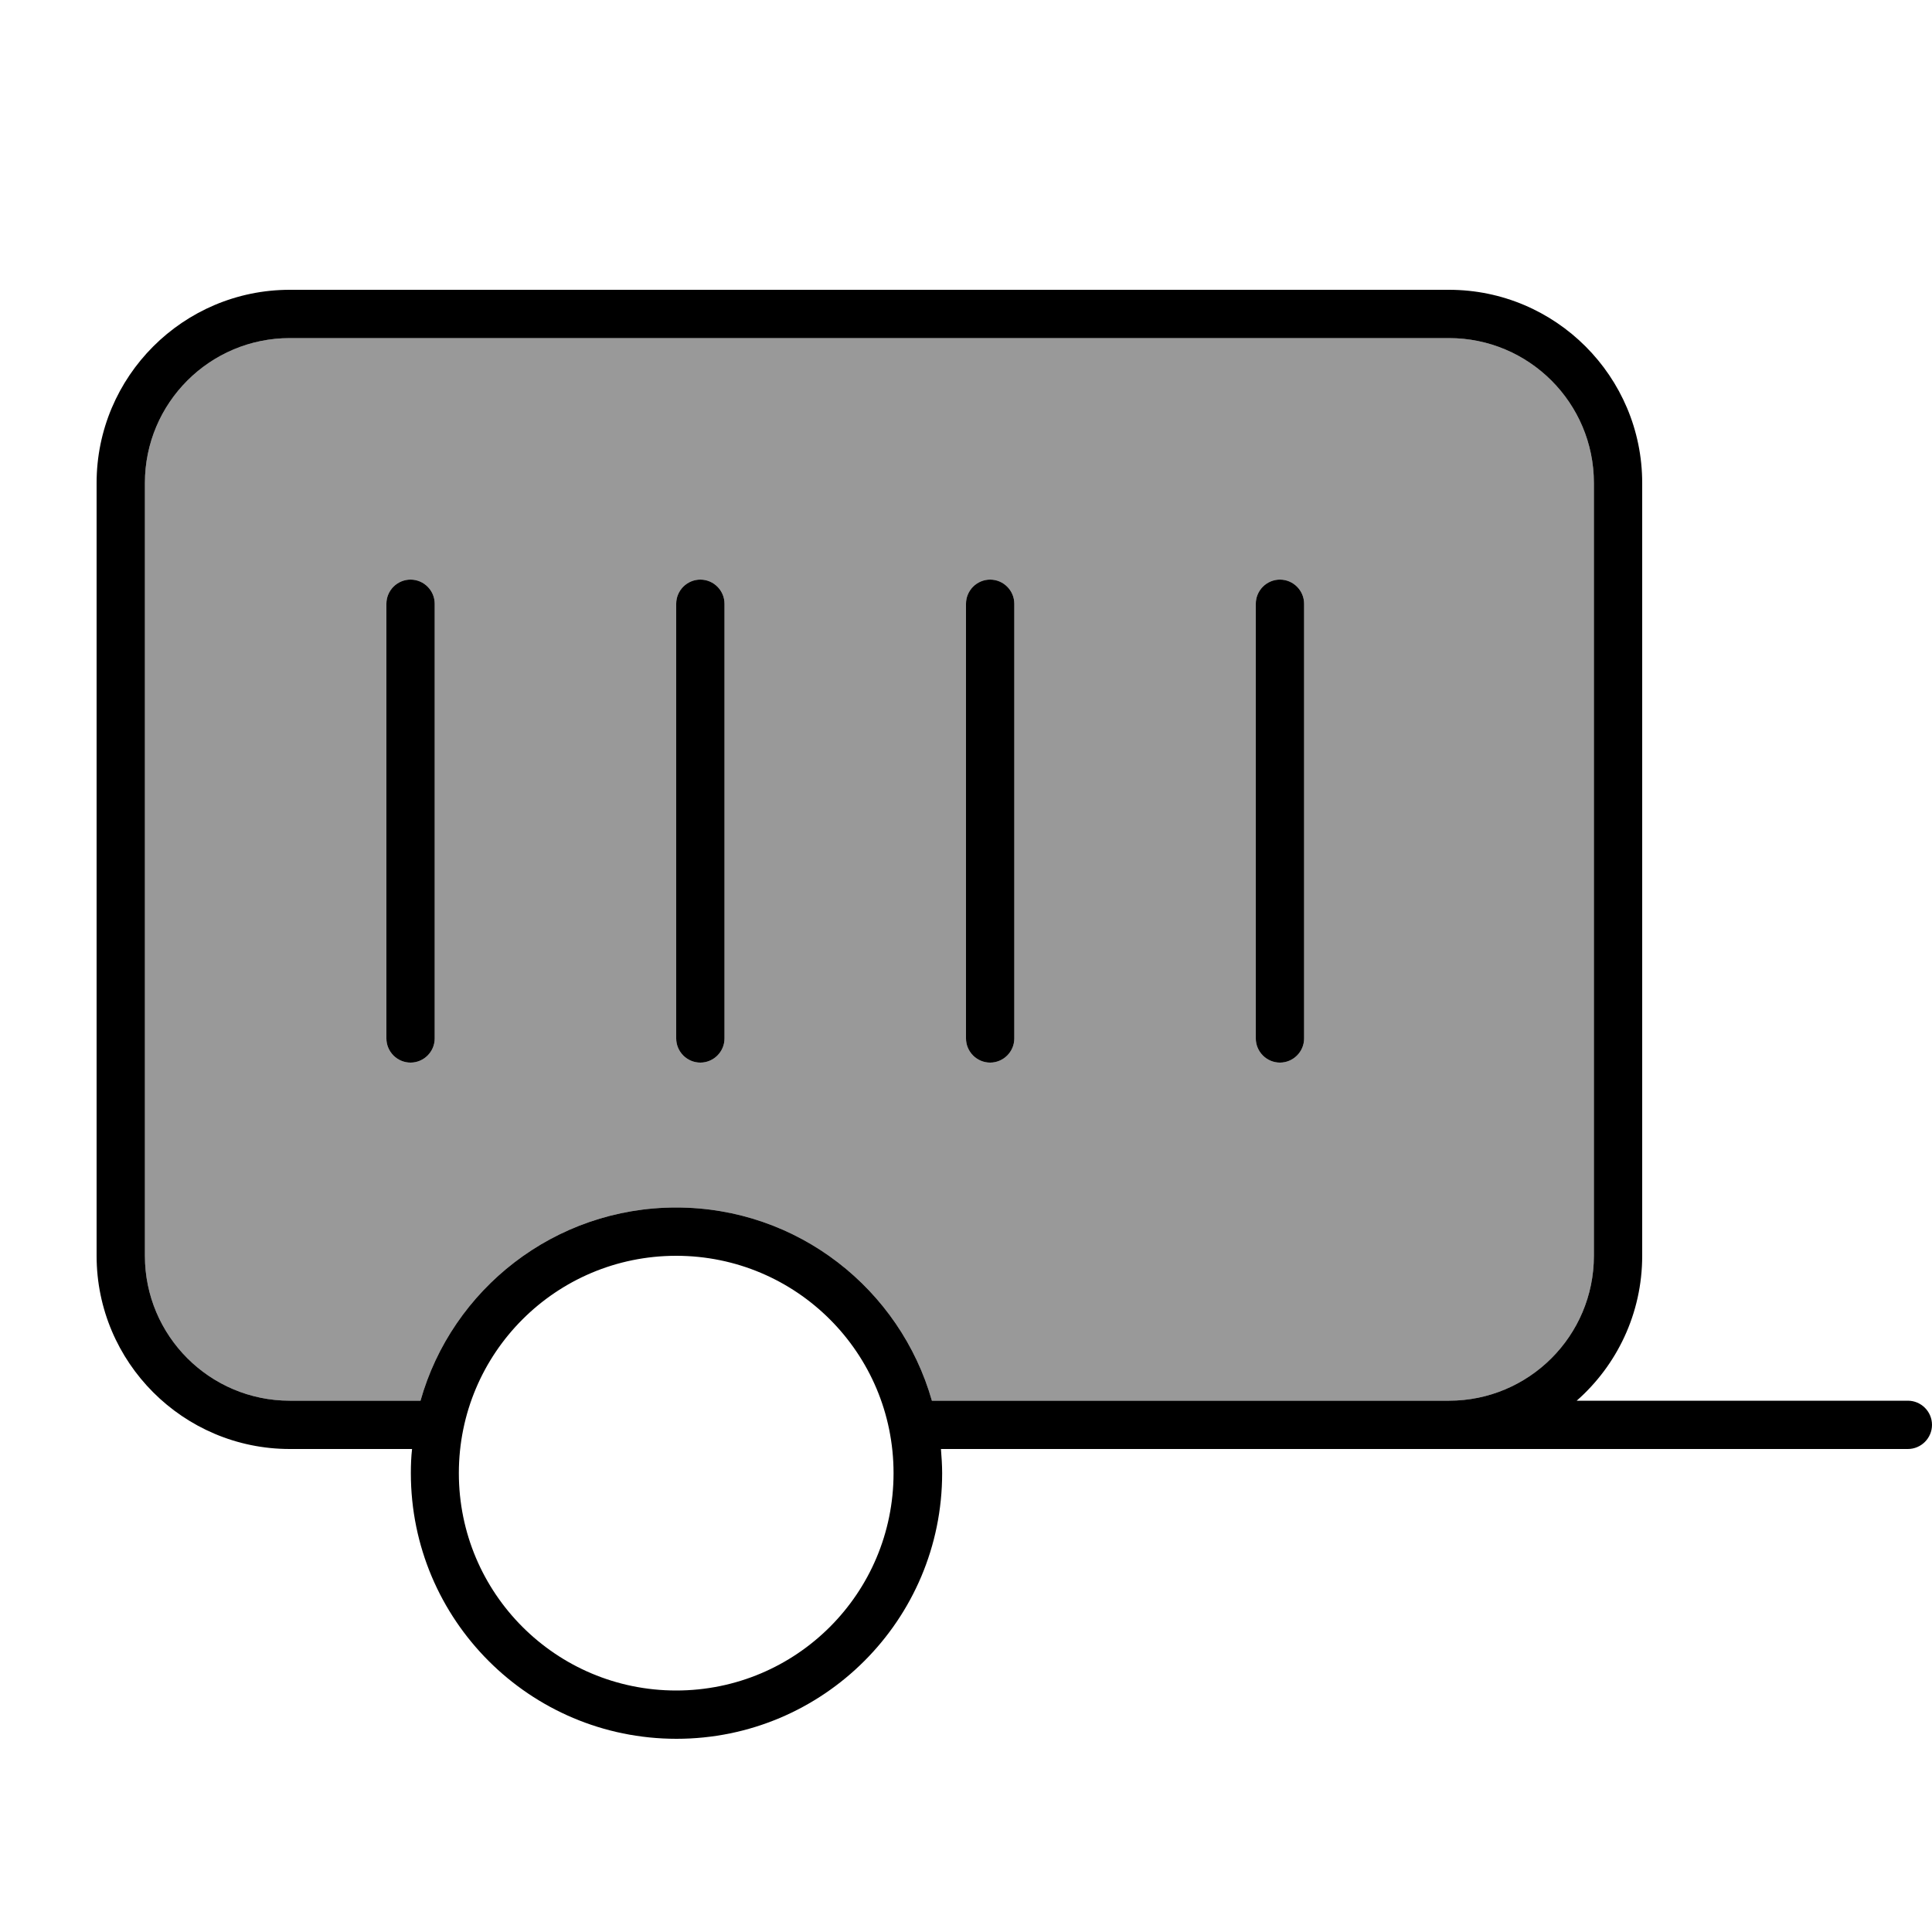 <svg xmlns="http://www.w3.org/2000/svg" viewBox="0 0 640 640"><!--! Font Awesome Pro 7.1.0 by @fontawesome - https://fontawesome.com License - https://fontawesome.com/license (Commercial License) Copyright 2025 Fonticons, Inc. --><path opacity=".4" fill="currentColor" d="M48 160L48 416C48 442.5 69.5 464 96 464L139.3 464C149.7 427.1 183.7 400 224 400C264.3 400 298.2 427.1 308.7 464L480 464C506.5 464 528 442.5 528 416L528 160C528 133.5 506.5 112 480 112L96 112C69.5 112 48 133.5 48 160zM128 200C128 195.6 131.6 192 136 192C140.4 192 144 195.6 144 200L144 344C144 348.4 140.4 352 136 352C131.6 352 128 348.4 128 344L128 200zM224 200C224 195.6 227.6 192 232 192C236.4 192 240 195.6 240 200L240 344C240 348.4 236.4 352 232 352C227.6 352 224 348.4 224 344L224 200zM320 200C320 195.6 323.6 192 328 192C332.4 192 336 195.6 336 200L336 344C336 348.4 332.4 352 328 352C323.6 352 320 348.4 320 344L320 200zM416 200C416 195.6 419.6 192 424 192C428.4 192 432 195.6 432 200L432 344C432 348.4 428.4 352 424 352C419.6 352 416 348.4 416 344L416 200z"/><path fill="currentColor" d="M96 112C69.5 112 48 133.5 48 160L48 416C48 442.5 69.5 464 96 464L139.3 464C149.7 427.1 183.7 400 224 400C264.3 400 298.2 427.1 308.7 464L480 464C506.5 464 528 442.5 528 416L528 160C528 133.5 506.5 112 480 112L96 112zM344 480L311.7 480C311.9 482.6 312.1 485.3 312.1 488C312.1 536.6 272.7 576 224.1 576C175.5 576 136.1 536.6 136.1 488C136.1 485.3 136.2 482.6 136.5 480L96 480C60.7 480 32 451.3 32 416L32 160C32 124.7 60.7 96 96 96L480 96C515.3 96 544 124.7 544 160L544 416C544 435.1 535.6 452.3 522.3 464L632 464C636.4 464 640 467.6 640 472C640 476.4 636.4 480 632 480L344 480zM128 200C128 195.6 131.6 192 136 192C140.4 192 144 195.6 144 200L144 344C144 348.4 140.4 352 136 352C131.6 352 128 348.4 128 344L128 200zM224 200C224 195.6 227.6 192 232 192C236.4 192 240 195.6 240 200L240 344C240 348.4 236.4 352 232 352C227.6 352 224 348.4 224 344L224 200zM328 192C332.4 192 336 195.6 336 200L336 344C336 348.4 332.4 352 328 352C323.6 352 320 348.4 320 344L320 200C320 195.6 323.6 192 328 192zM416 200C416 195.6 419.6 192 424 192C428.4 192 432 195.6 432 200L432 344C432 348.4 428.4 352 424 352C419.6 352 416 348.4 416 344L416 200zM224 560C263.8 560 296 527.8 296 488C296 448.2 263.8 416 224 416C184.2 416 152 448.2 152 488C152 527.8 184.2 560 224 560z"/></svg>